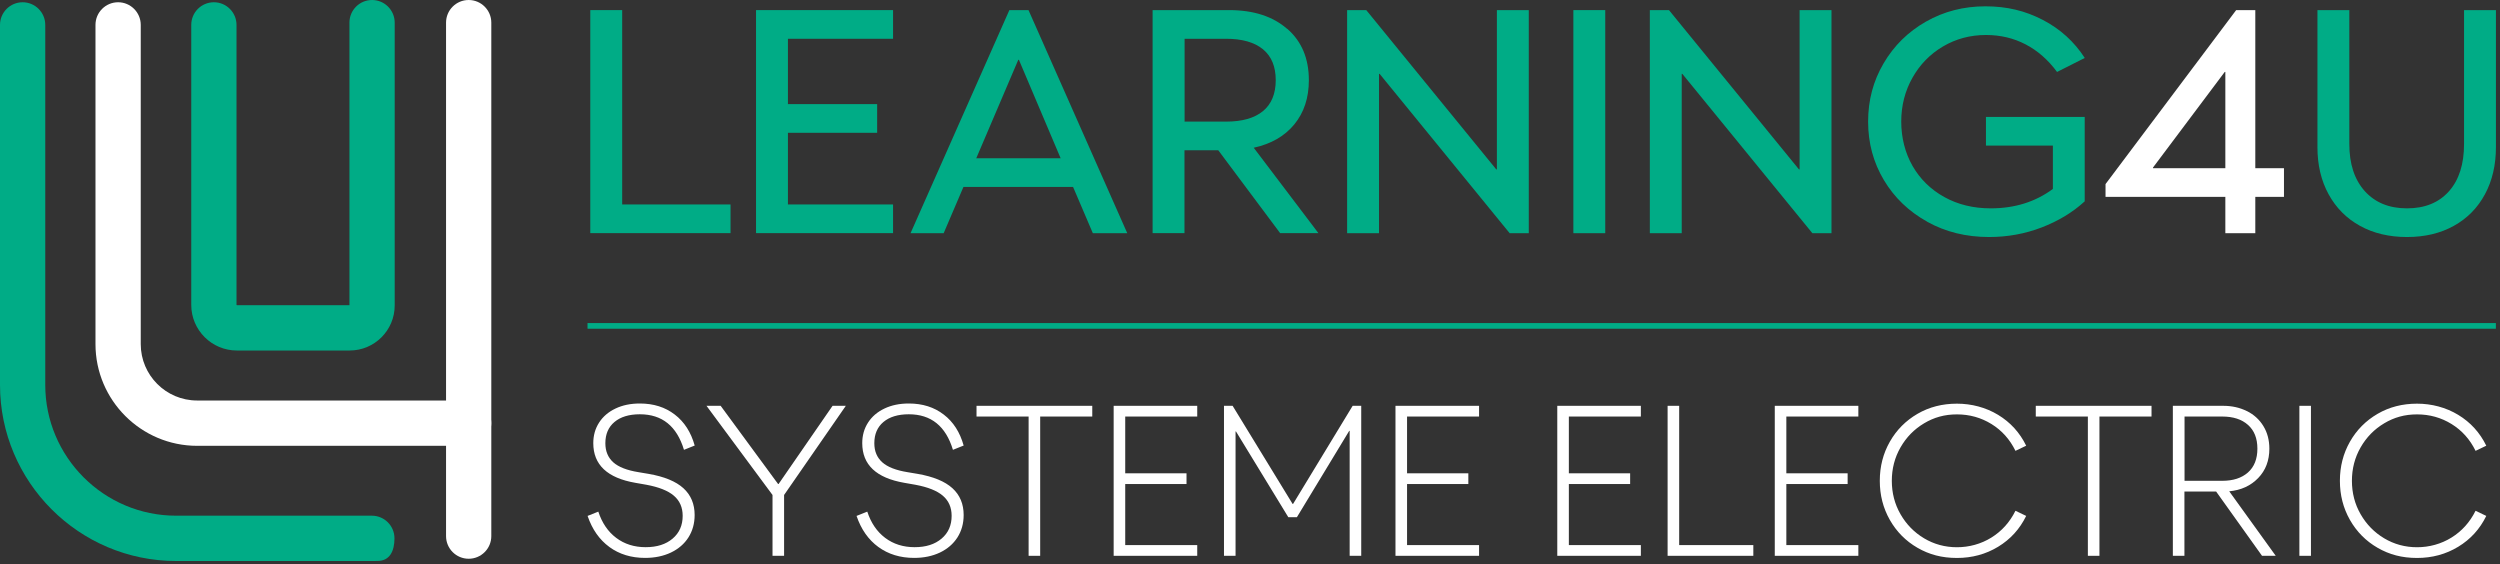 <svg width="443" height="100" viewBox="0 0 443 100" fill="none" xmlns="http://www.w3.org/2000/svg">
<rect x="0" y="0" width="443" height="100" fill="#333333" stroke="none"/>
<g clip-path="url(#clip0_2002_86)">
<path d="M110.25 1.79V36.23H129.45V41.31H104.6V1.79H110.25Z" fill="#00AC86"/>
<path d="M158.25 1.79V6.87H139.62V18.45H155.43V23.53H139.62V36.23H158.25V41.31H133.97V1.79H158.25Z" fill="#00AC86"/>
<path d="M182.25 1.79L199.75 41.32H193.65L190.15 33.13H170.72L167.22 41.32H161.35L178.86 1.79H182.25ZM180.55 10.6H180.44L172.99 28.05H187.95L180.55 10.6Z" fill="#00AC86"/>
<path d="M228.12 5.12C230.66 7.34 231.93 10.37 231.93 14.21C231.93 17.34 231.07 19.94 229.36 22.03C227.65 24.12 225.25 25.5 222.16 26.18L233.62 41.31H226.84L215.88 26.63H209.89V41.31H204.24V1.79H217.79C222.12 1.79 225.55 2.9 228.09 5.12H228.12ZM223.8 19.69C225.3 18.45 226.06 16.62 226.06 14.21C226.06 11.8 225.31 9.98 223.8 8.73C222.29 7.49 220.11 6.87 217.25 6.87H209.91V21.55H217.25C220.11 21.55 222.29 20.93 223.8 19.69Z" fill="#00AC86"/>
<path d="M242.1 1.79L265.14 30.02H265.25V1.79H270.9V41.32H267.51L244.47 13.09H244.36V41.32H238.71V1.79H242.1Z" fill="#00AC86"/>
<path d="M284.45 1.79V41.32H278.8V1.79H284.45Z" fill="#00AC86"/>
<path d="M295.74 1.79L318.78 30.02H318.89V1.79H324.54V41.32H321.15L298.11 13.09H298V41.32H292.35V1.79H295.74Z" fill="#00AC86"/>
<path d="M341.51 39.29C338.25 37.48 335.69 35.03 333.83 31.92C331.97 28.81 331.03 25.36 331.03 21.56C331.03 17.76 331.94 14.35 333.77 11.23C335.6 8.11 338.1 5.64 341.28 3.83C344.46 2.02 347.97 1.12 351.81 1.12C355.65 1.12 358.89 1.92 361.97 3.52C365.06 5.12 367.54 7.37 369.42 10.27L364.51 12.75C362.93 10.6 361.07 8.98 358.95 7.87C356.82 6.76 354.48 6.2 351.92 6.2C349.13 6.2 346.59 6.88 344.3 8.23C342 9.59 340.2 11.44 338.88 13.79C337.56 16.14 336.9 18.73 336.9 21.55C336.9 24.37 337.57 27.07 338.9 29.4C340.24 31.73 342.11 33.57 344.52 34.91C346.93 36.25 349.68 36.92 352.76 36.92C357.01 36.92 360.68 35.77 363.77 33.48V25.8H351.91V20.72H369.41V35.68C367.27 37.64 364.71 39.18 361.76 40.31C358.81 41.44 355.71 42 352.47 42C348.4 42 344.74 41.1 341.49 39.29H341.51Z" fill="#00AC86"/>
<path d="M373.1 34.88V32.62L396.25 1.79H399.64V29.8H404.72V34.88H399.64V41.32H394.33V34.88H373.1ZM394.33 12.75H394.22L381.51 29.69V29.8H394.33V12.75Z" fill="white"/>
<path d="M418.19 40.02C415.8 38.7 413.95 36.84 412.63 34.43C411.31 32.02 410.65 29.24 410.65 26.07V1.79H416.3V25.51C416.3 29.05 417.21 31.83 419.04 33.87C420.87 35.9 423.36 36.92 426.52 36.92C429.68 36.92 432.16 35.91 433.95 33.9C435.74 31.89 436.63 29.09 436.63 25.51V1.79H442.28V26.07C442.28 29.23 441.63 32.02 440.33 34.43C439.03 36.84 437.2 38.7 434.82 40.02C432.45 41.34 429.68 42 426.52 42C423.36 42 420.58 41.34 418.19 40.02Z" fill="#00AC86"/>
<path d="M107.99 96.93C106.22 95.64 104.93 93.8 104.12 91.42L106.02 90.66C106.68 92.66 107.73 94.21 109.19 95.31C110.65 96.41 112.39 96.96 114.41 96.96C116.43 96.96 118 96.45 119.19 95.44C120.38 94.43 120.97 93.08 120.97 91.41C120.97 89.92 120.45 88.73 119.41 87.84C118.37 86.95 116.75 86.31 114.55 85.9L112.61 85.56C107.62 84.7 105.13 82.36 105.13 78.53C105.13 77.16 105.47 75.95 106.16 74.88C106.84 73.82 107.81 72.99 109.07 72.39C110.33 71.79 111.76 71.5 113.38 71.5C115.81 71.5 117.87 72.15 119.57 73.46C121.27 74.76 122.44 76.59 123.1 78.95L121.2 79.71C119.93 75.51 117.33 73.41 113.38 73.41C111.46 73.41 109.96 73.87 108.88 74.78C107.8 75.69 107.27 76.94 107.27 78.54C107.27 79.96 107.74 81.08 108.67 81.92C109.61 82.76 111.1 83.34 113.15 83.67L114.93 83.97C117.71 84.45 119.77 85.3 121.1 86.51C122.43 87.72 123.09 89.31 123.09 91.26C123.09 92.75 122.72 94.08 121.99 95.23C121.26 96.38 120.22 97.27 118.89 97.91C117.56 98.54 116.04 98.86 114.31 98.86C111.85 98.86 109.74 98.21 107.97 96.92L107.99 96.93Z" fill="white"/>
<path d="M125.19 71.91H127.7L137.88 85.77H137.96L147.53 71.91H149.88L138.94 87.71V98.49H136.89V87.71L125.19 71.91Z" fill="white"/>
<path d="M155.65 96.93C153.88 95.64 152.59 93.8 151.78 91.42L153.68 90.66C154.34 92.66 155.39 94.21 156.85 95.31C158.31 96.41 160.05 96.96 162.07 96.96C164.09 96.96 165.66 96.45 166.85 95.44C168.04 94.43 168.63 93.08 168.63 91.41C168.63 89.92 168.11 88.73 167.07 87.84C166.03 86.95 164.41 86.31 162.21 85.9L160.27 85.56C155.28 84.7 152.79 82.36 152.79 78.53C152.79 77.16 153.13 75.95 153.82 74.88C154.5 73.82 155.47 72.99 156.73 72.39C157.99 71.79 159.42 71.5 161.04 71.5C163.47 71.5 165.53 72.15 167.23 73.46C168.93 74.76 170.1 76.59 170.76 78.95L168.86 79.71C167.59 75.51 164.99 73.41 161.04 73.41C159.12 73.41 157.62 73.87 156.54 74.78C155.46 75.69 154.93 76.94 154.93 78.54C154.93 79.96 155.4 81.08 156.34 81.92C157.28 82.76 158.77 83.34 160.82 83.67L162.6 83.97C165.38 84.45 167.44 85.3 168.77 86.51C170.1 87.72 170.76 89.31 170.76 91.26C170.76 92.75 170.39 94.08 169.66 95.23C168.92 96.38 167.89 97.27 166.56 97.91C165.23 98.54 163.71 98.86 161.98 98.86C159.52 98.86 157.41 98.21 155.64 96.92L155.65 96.93Z" fill="white"/>
<path d="M173.04 73.81V71.91H193.55V73.81H184.32V98.49H182.27V73.81H173.04Z" fill="white"/>
<path d="M212.15 71.91V73.81H199.39V83.87H210.25V85.77H199.39V96.59H212.15V98.49H197.34V71.91H212.15Z" fill="white"/>
<path d="M218.42 71.91L229.05 89.3H229.13L239.69 71.91H241.21V98.49H239.16V76.35H239.08L229.81 91.65H228.29L219.02 76.46H218.94V98.49H216.89V71.91H218.41H218.42Z" fill="white"/>
<path d="M262.09 71.91V73.81H249.33V83.87H260.19V85.77H249.33V96.59H262.09V98.49H247.28V71.91H262.09Z" fill="white"/>
<path d="M290.76 71.91V73.81H278V83.87H288.86V85.77H278V96.59H290.76V98.49H275.95V71.91H290.76Z" fill="white"/>
<path d="M297.55 71.91V96.59H310.69V98.49H295.5V71.91H297.55Z" fill="white"/>
<path d="M329.3 71.91V73.81H316.54V83.87H327.4V85.77H316.54V96.59H329.3V98.49H314.49V71.91H329.3Z" fill="white"/>
<path d="M339.78 97.07C337.7 95.87 336.07 94.22 334.88 92.13C333.69 90.04 333.1 87.73 333.1 85.2C333.1 82.67 333.69 80.36 334.88 78.27C336.07 76.18 337.7 74.54 339.78 73.33C341.86 72.12 344.19 71.53 346.77 71.53C349.35 71.53 351.88 72.19 354.06 73.51C356.24 74.83 357.9 76.65 359.04 78.98L357.14 79.89C356.15 77.86 354.73 76.28 352.89 75.14C351.04 74 349 73.43 346.78 73.43C344.56 73.43 342.71 73.96 340.95 75.01C339.19 76.06 337.8 77.48 336.77 79.28C335.74 81.08 335.23 83.05 335.23 85.2C335.23 87.35 335.74 89.33 336.77 91.12C337.8 92.91 339.19 94.34 340.95 95.39C342.71 96.44 344.65 96.97 346.78 96.97C348.91 96.97 351.04 96.4 352.87 95.26C354.71 94.12 356.13 92.54 357.14 90.51L359.04 91.42C357.9 93.75 356.24 95.57 354.06 96.89C351.88 98.21 349.45 98.87 346.77 98.87C344.09 98.87 341.86 98.27 339.78 97.07Z" fill="white"/>
<path d="M360.74 73.81V71.91H381.25V73.81H372.02V98.49H369.97V73.81H360.74Z" fill="white"/>
<path d="M398.15 72.84C399.39 73.46 400.37 74.35 401.07 75.5C401.78 76.65 402.13 77.99 402.13 79.51C402.13 81.61 401.47 83.35 400.15 84.71C398.83 86.08 397.12 86.86 395.02 87.06L403.26 98.49H400.83L392.7 87.1H387.08V98.49H385.03V71.91H393.95C395.49 71.91 396.89 72.22 398.13 72.84H398.15ZM398.34 83.72C399.45 82.73 400.01 81.33 400.01 79.5C400.01 77.67 399.45 76.27 398.34 75.29C397.23 74.3 395.71 73.81 393.78 73.81H387.1V85.2H393.78C395.7 85.2 397.22 84.71 398.34 83.72Z" fill="white"/>
<path d="M409.5 71.91V98.49H407.45V71.91H409.5Z" fill="white"/>
<path d="M421.31 97.07C419.23 95.87 417.6 94.22 416.41 92.13C415.22 90.04 414.63 87.73 414.63 85.2C414.63 82.67 415.22 80.36 416.41 78.27C417.6 76.18 419.23 74.54 421.31 73.33C423.39 72.12 425.72 71.53 428.3 71.53C430.88 71.53 433.41 72.19 435.59 73.51C437.77 74.83 439.43 76.65 440.57 78.98L438.67 79.89C437.68 77.86 436.26 76.28 434.42 75.14C432.57 74 430.53 73.43 428.31 73.43C426.09 73.43 424.24 73.96 422.48 75.01C420.72 76.06 419.33 77.48 418.3 79.28C417.27 81.08 416.76 83.05 416.76 85.2C416.76 87.35 417.27 89.33 418.3 91.12C419.33 92.91 420.72 94.34 422.48 95.39C424.24 96.44 426.18 96.97 428.31 96.97C430.44 96.97 432.57 96.4 434.4 95.26C436.24 94.12 437.66 92.54 438.67 90.51L440.57 91.42C439.43 93.75 437.77 95.57 435.59 96.89C433.41 98.21 430.98 98.87 428.3 98.87C425.62 98.87 423.39 98.27 421.31 97.07Z" fill="white"/>
<path d="M442.27 57.25H104.11V58.25H442.27V57.25Z" fill="#00AC86"/>
<path d="M65.9 99.41H31.21C14 99.41 0 85.41 0 68.2V4.41C0 2.2 1.8 0.4 4.01 0.4C6.22 0.4 8.02 2.2 8.02 4.41V68.2C8.02 80.98 18.42 91.38 31.2 91.38H65.89C68.11 91.38 69.9 93.18 69.9 95.39C69.9 97.6 69.1 99.4 66.89 99.4L65.9 99.41Z" fill="#00AC86"/>
<path d="M83.05 79H34.94C25.01 79 16.92 70.92 16.92 60.98V4.41C16.92 2.19 18.72 0.4 20.93 0.4C23.14 0.4 24.94 2.2 24.94 4.41V60.98C24.94 66.49 29.42 70.97 34.93 70.97H83.04C85.26 70.97 87.05 72.77 87.05 74.98C87.05 77.19 85.25 78.99 83.04 78.99L83.05 79Z" fill="white"/>
<path d="M83.05 99.01C80.83 99.01 79.04 97.21 79.04 95V4.01C79.04 1.79 80.84 0 83.05 0C85.26 0 87.06 1.8 87.06 4.01V95C87.06 97.22 85.26 99.01 83.05 99.01Z" fill="white"/>
<path d="M61.97 62.11H41.97C37.51 62.11 33.89 58.48 33.89 54.03V4.41C33.89 2.19 35.69 0.4 37.9 0.4C40.11 0.4 41.91 2.2 41.91 4.41V54.02C41.91 54.02 41.94 54.08 41.97 54.08H61.92V4.01C61.92 1.79 63.72 0 65.93 0C68.14 0 69.94 1.8 69.94 4.01V54.13C69.94 58.53 66.36 62.11 61.96 62.11H61.97Z" fill="#00AC86"/>
</g>
<defs>
<clipPath id="clip0_2002_86">
<rect width="442.27" height="99.41" fill="white"/>
</clipPath>
</defs>
</svg>
